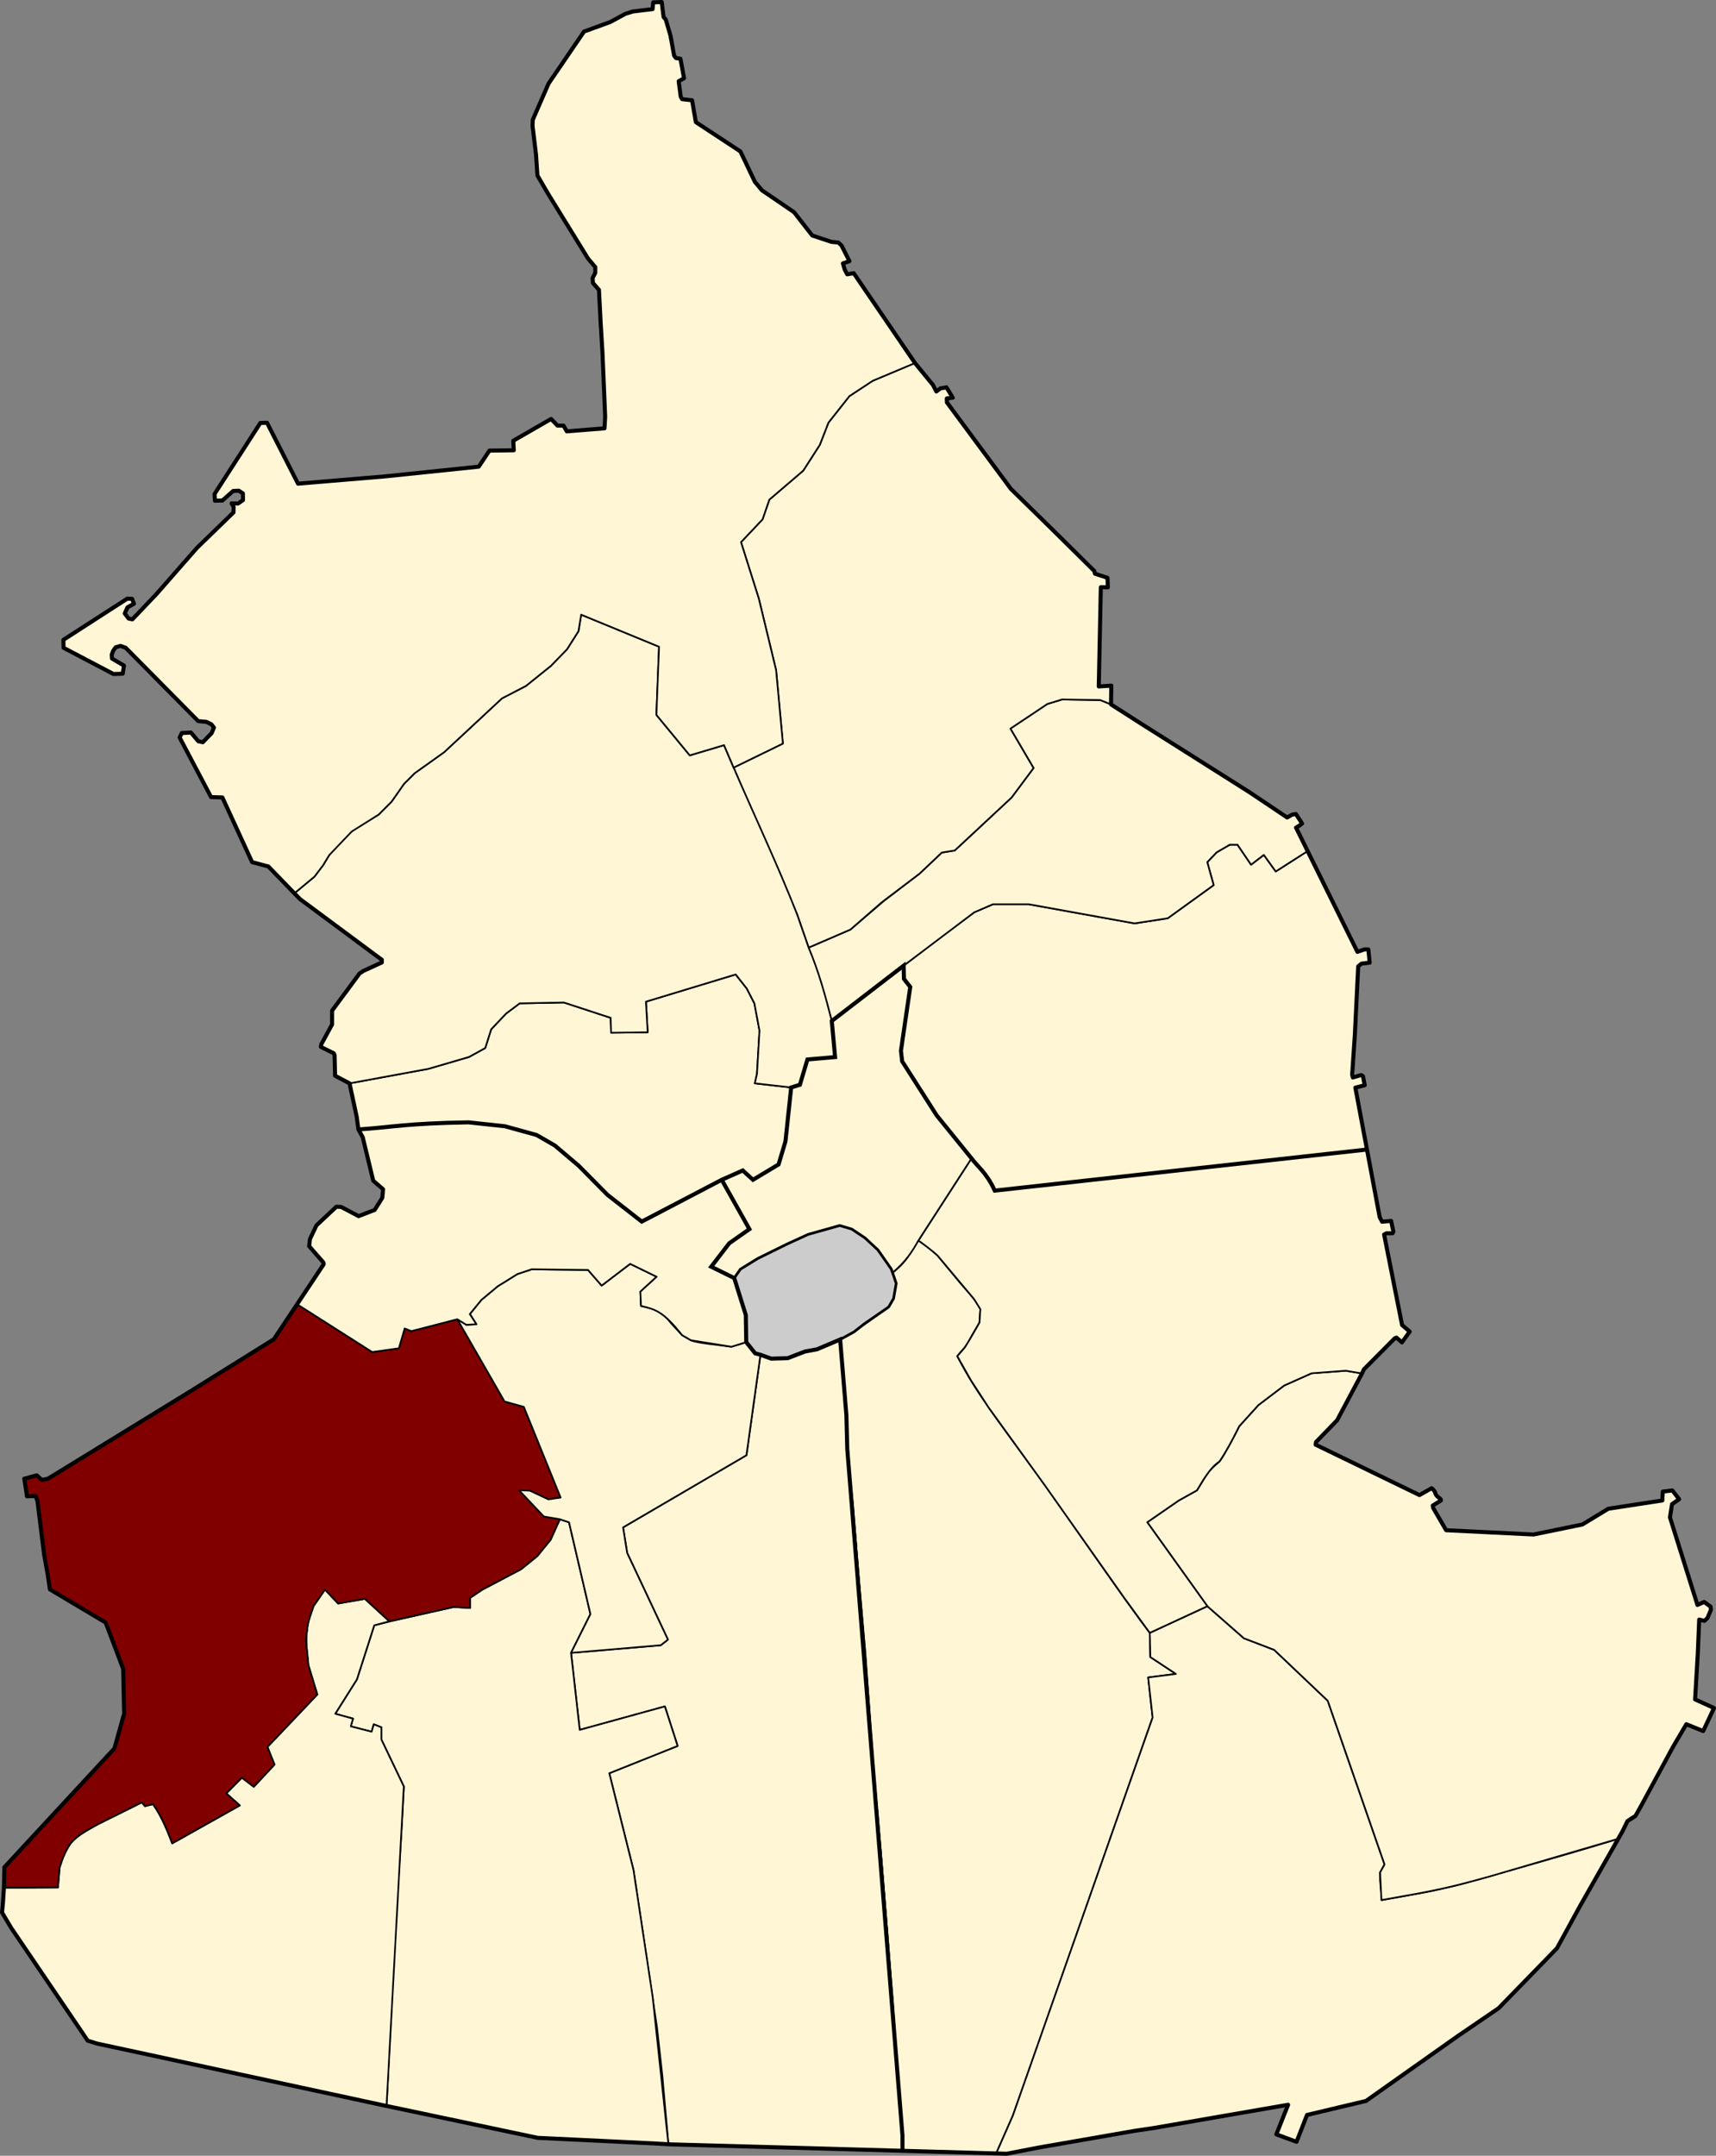 <?xml version="1.0" encoding="UTF-8" standalone="no"?>
<!-- Created with Inkscape (http://www.inkscape.org/) -->

<svg
   xmlns:dc="http://purl.org/dc/elements/1.1/"
   xmlns:cc="http://creativecommons.org/ns#"
   xmlns:rdf="http://www.w3.org/1999/02/22-rdf-syntax-ns#"
   xmlns:svg="http://www.w3.org/2000/svg"
   xmlns="http://www.w3.org/2000/svg"
   xmlns:sodipodi="http://sodipodi.sourceforge.net/DTD/sodipodi-0.dtd"
   xmlns:inkscape="http://www.inkscape.org/namespaces/inkscape"
   width="510.003mm"
   height="640.49mm"
   viewBox="0 0 510.003 640.49"
   version="1.1"
   id="svg141"
   sodipodi:docname="Siena, Contrada della Pantera locator map.svg"
   inkscape:version="0.92.1 r15371">
  <rect x="0" y="0" width="510.003" height="640.49" fill="#808080" stroke="none"/>
  <defs
     id="defs135" />
  <sodipodi:namedview
     id="base"
     pagecolor="#ffffff"
     bordercolor="#666666"
     borderopacity="1.0"
     inkscape:pageopacity="0.0"
     inkscape:pageshadow="2"
     inkscape:zoom="0.35"
     inkscape:cx="1643.7857"
     inkscape:cy="776.08876"
     inkscape:document-units="mm"
     inkscape:current-layer="layer1"
     showgrid="false"
     inkscape:window-width="1600"
     inkscape:window-height="837"
     inkscape:window-x="-8"
     inkscape:window-y="-8"
     inkscape:window-maximized="1"
     showguides="false" />
  <g
     inkscape:label="Livello 1"
     inkscape:groupmode="layer"
     id="layer1"
     transform="translate(329.085,316.554)">
    <path
       style="fill:#fff6d5;stroke:#000000;stroke-width:0.5;stroke-linecap:butt;stroke-linejoin:round;stroke-miterlimit:4;stroke-dasharray:none;stroke-opacity:1"
       d="m -79.389,81.421 1.852,22.49 v 0 l 0.265,10.054 c 1.088,10.245 2.023,21.099 2.91,32.147 v 0 l 2.514,29.104 1.191,16.801 0.983,14.345 2.381,27.252 2.476,31.113 1.701,22.408 0.661,11.245 c 0.466,7.509 1.926,18.194 1.587,23.945 l 27.914,0.794 4.895,-11.113 c 2.589,-7.168 28.453,-81.047 41.54,-118.269 v 0 l -1.323,-11.906 8.238,-1.048 -7.592,-5.015 -0.171,-7.191 c -8.206,-10.709 -23,-32.589 -33.887,-47.624 -10.685,-14.756 -17.725,-23.64 -23.317,-34.576 1.582,-2.184 2.181,-1.881 4.342,-6.147 l 2.249,-3.836 0.265,-3.969 c -1.662,-3.376 -4.553,-5.931 -6.879,-8.864 l -5.844,-7.082 c -3.266,-2.95 -4.061,-3.257 -5.688,-4.479 -1.818,1.989 -2.48,5.611 -7.72,9.594 0,0 1.123,3.053 1.128,3.158 l -0.794,4.498 -1.455,2.514 -10.319,7.408 z"
       id="Torre"
       inkscape:connector-curvature="0"
       sodipodi:nodetypes="ccccccccccccccccccccccsccccccccccccc"
       inkscape:label="#path833">
      <desc
         id="desc1027">Contrada della Torre</desc>
      <title
         id="title1025">Torre</title>
    </path>
    <path
       style="fill:#fff6d5;stroke:#000000;stroke-width:0.5;stroke-linecap:butt;stroke-linejoin:round;stroke-miterlimit:4;stroke-dasharray:none;stroke-opacity:1"
       d="m 12.632,168.577 17.119,-7.913 10.848,9.525 8.996,3.44 15.936,15.137 16.872,48.628 -1.323,2.381 v 2.381 l 0.529,5.821 14.552,-2.646 8.136,-1.852 v 0 c -0.26,0.082 33.336,-9.242 47.691,-13.758 l -18.351,32.572 -17.34,17.812 -39.404,27.545 -17.529,4.158 -3.118,7.985 -6,-2.221 3.496,-8.788 -83.627,14.552 -3.071,-0.217 4.895,-11.113 41.54,-118.269 -1.323,-11.906 8.238,-1.048 -7.592,-5.015 z"
       id="Valdimontone"
       inkscape:connector-curvature="0"
       sodipodi:nodetypes="cccccccccccccccccccccccccccc"
       inkscape:label="#path835">
      <desc
         id="desc1023">Contrada di Valdimontone</desc>
      <title
         id="title1021">Valdimontone</title>
    </path>
    <path
       style="fill:#fff6d5;stroke:#000000;stroke-width:0.5;stroke-linecap:butt;stroke-linejoin:round;stroke-miterlimit:4;stroke-dasharray:none;stroke-opacity:1"
       d="m 29.752,160.664 -17.864,-24.948 9.393,-6.482 5.379,-2.991 c 3.396,-5.468 2.91,-5.302 6.664,-8.55 0.812,-0.817 5.006,-8.501 5.883,-10.486 l 5.689,-6.284 7.673,-5.821 8.136,-3.638 10.184,-0.767 4.93,0.824 c -2.724,5.122 -5.39,9.875 -7.522,13.91 -2.842,3.126 -4.336,4.241 -6.237,6.426 l -0.142,0.803 30.877,14.979 3.611,-2.054 c 1.267,1.66 1.644,2.415 2.764,3.661 l -2.431,1.508 3.968,7.325 25.986,1.276 14.505,-2.977 7.701,-4.677 16.064,-2.457 0.142,-2.646 2.835,-0.331 2.032,2.599 -2.126,1.465 -0.614,3.922 8.174,26.033 1.984,-0.898 c 2.047,1.259 3.419,1.452 0.095,5.622 l -1.559,-0.378 -1.228,23.718 5.622,2.551 -3.213,6.851 -5.008,-2.032 -15.119,27.262 c -2.626,0.144 -3.326,3.853 -4.989,6.737 l -38.568,11.3 c -12.255,3.414 -15.775,4.123 -31.944,6.956 l -0.397,-8.202 1.323,-2.381 -16.872,-48.628 -15.936,-15.137 -8.996,-3.44 z"
       id="Nicchio"
       inkscape:connector-curvature="0"
       sodipodi:nodetypes="cccccccccccccccccccccccccccccccccccccccccccccc"
       inkscape:label="#path837">
      <desc
         id="desc999">Nobile Contrada del Nicchio</desc>
      <title
         id="title997">Nicchio</title>
    </path>
    <path
       style="fill:#fff6d5;stroke:#000000;stroke-width:0.5;stroke-linecap:butt;stroke-linejoin:round;stroke-miterlimit:4;stroke-dasharray:none;stroke-opacity:1"
       d="m -130.422,320.602 -1.818,-20.457 -1.591,-14.395 -6.97,-46.671 -7.198,-28.791 20.305,-8.107 -3.788,-11.744 -25.306,6.97 -2.576,-22.881 26.669,-2.273 2.121,-1.667 -12.122,-25.76 -1.212,-7.577 36.67,-21.442 4.167,-29.852 3.176,1.153 4.895,-0.132 5.159,-1.984 3.572,-0.661 6.879,-2.91 1.852,21.734 0.265,10.81 1.705,16.617 2.121,26.897 1.44,16.365 2.273,31.821 2.349,27.048 c 0,0 2.424,29.473 2.424,30.306 0,0.833 1.212,15.077 1.212,15.077 l 1.288,20.835 0.909,10.001 0.682,8.94 v 4.45 z"
       id="Onda"
       inkscape:connector-curvature="0"
       sodipodi:nodetypes="cccccccccccccccccccccccccccscccccc"
       inkscape:label="#path843">
      <desc
         id="desc1019">Contrada Capitana dell'Onda</desc>
      <title
         id="title1017">Onda</title>
    </path>
    <path
       style="fill:#fff6d5;fill-opacity:1;stroke:#000000;stroke-width:0.5;stroke-linecap:butt;stroke-linejoin:round;stroke-miterlimit:4;stroke-dasharray:none;stroke-opacity:1"
       d="m -56.128,52.001 15.78,-24.396 c 2.343,2.902 4.793,4.941 6.918,9.586 l 55.321,-6.154 55.261,-6.049 3.806,20.062 0.709,1.37 2.693,-0.236 0.661,3.166 -0.236,0.52 h -1.843 l -0.661,0.378 5.339,26.884 2.268,1.937 -2.315,3.213 -1.606,-1.417 -0.52,0.189 -9.166,9.213 -0.463,1.257 -4.93,-0.824 -10.184,0.767 -8.136,3.638 -7.673,5.821 -5.689,6.284 c -2.078,4.214 -4.067,7.884 -5.883,10.486 -2.585,1.639 -4.618,5.115 -6.664,8.55 l -5.379,2.991 -9.393,6.482 17.864,24.948 -17.119,7.913 -7.614,-10.44 -23.719,-33.607 -16.596,-22.958 -5.255,-8.091 -4.02,-7.103 2.291,-2.647 c 2.299,-3.745 3.027,-5.132 4.3,-7.336 l 0.265,-3.969 -1.867,-3.009 -10.855,-12.937 c -1.536,-1.435 -3.971,-3.224 -5.688,-4.479 z"
       id="Leocorno"
       inkscape:connector-curvature="0"
       sodipodi:nodetypes="ccccccccccccccccccccccccccccccccccccccccc"
       inkscape:label="#path845">
      <desc
         id="desc995">Contrada del Leocorno</desc>
      <title
         id="title993">Leocorno</title>
    </path>
    <path
       style="fill:#fff6d5;stroke:#000000;stroke-width:0.5;stroke-linecap:butt;stroke-linejoin:round;stroke-miterlimit:4;stroke-dasharray:none;stroke-opacity:1"
       d="m -214.218,309.388 1.515,-30.306 1.212,-24.851 1.818,-28.185 0.606,-11.819 -6.667,-13.941 v -3.637 l -2.269,-0.891 -0.632,2.196 -6.198,-1.593 0.666,-2.293 -5.274,-1.451 6.433,-10.211 5.152,-16.062 4.849,-1.212 18.79,-4.243 4.849,0.303 v -3.031 l 3.637,-2.424 11.516,-6.061 4.849,-3.94 3.94,-4.849 2.728,-6.061 2.728,0.909 6.364,27.276 -5.758,11.516 2.576,22.881 25.306,-6.97 3.788,11.744 -20.305,8.107 7.198,28.791 5.682,37.58 4.697,43.944 -38.841,-1.991 z"
       id="Tartuca"
       inkscape:connector-curvature="0"
       sodipodi:nodetypes="ccccccccccccccccccccccccccccccccccc"
       inkscape:label="#path851">
      <desc
         id="desc1015">Contrada della Tartuca</desc>
      <title
         id="title1013">Tartuca</title>
    </path>
    <path
       style="fill:#fff6d5;stroke:#000000;stroke-width:0.5;stroke-linecap:butt;stroke-linejoin:round;stroke-miterlimit:4;stroke-dasharray:none;stroke-opacity:1"
       d="m -214.218,309.388 c -29.6,-6.549 -80.482,-17.401 -88.801,-19.646 -8.582,-12.415 -17.064,-25.129 -25.466,-38.081 v 0 l 0.503,-7.391 5.762,0.029 10.353,-0.067 0.517,-5.948 c 0.816,-2.251 1.092,-4.502 2.884,-6.753 2.756,-3.308 5.757,-4.406 8.676,-6.24 l 12.835,-6.328 0.962,1.094 2.371,-0.58 c 2.63,3.67 4.367,8.028 5.729,11.644 l 20.057,-11.264 -4.005,-3.579 4.629,-4.673 3.554,2.705 6.15,-6.597 -2.1,-5.232 14.826,-15.586 -2.661,-8.744 c -0.207,-3.438 -0.972,-6.987 -0.38,-10.264 0.159,-3.199 1.256,-4.834 1.901,-7.223 l 3.421,-4.942 3.89,4.138 7.962,-1.386 7.284,6.687 -4.488,1.182 -5.152,16.062 -6.433,10.211 5.274,1.451 -0.666,2.293 6.198,1.593 0.632,-2.196 2.269,0.891 v 3.637 l 6.667,13.941 z"
       id="Chiocciola"
       inkscape:connector-curvature="0"
       sodipodi:nodetypes="ccccccccccccccccccccccccccccccccccccccc"
       inkscape:label="#path862">
      <desc
         id="desc1011">Contrada della Chiocciola</desc>
      <title
         id="title1009">Chiocciola</title>
    </path>
    <path
       style="fill:#800000;stroke:#000000;stroke-width:0.5;stroke-linecap:butt;stroke-linejoin:round;stroke-miterlimit:4;stroke-dasharray:none;stroke-opacity:1"
       d="m -162.698,134.825 -4.755,-0.814 -7.393,-7.822 3.268,0.161 5.465,2.572 3.643,-0.536 -10.929,-26.948 -5.732,-1.607 -14.036,-24.43 -13.661,3.536 -1.982,-0.804 -1.714,5.893 -7.929,1.125 -22.394,-14.251 -6.843,10.435 -67.138,41.436 -1.795,0.378 -1.559,-1.37 -3.685,0.992 0.803,5.244 2.551,-0.095 0.567,1.512 c 0.998,9.201 2.259,17.877 3.685,26.222 l 16.584,9.875 5.197,13.749 0.283,13.324 -2.882,10.3 -32.695,35.294 -0.206,6.074 16.115,-0.038 0.47,-5.855 c 0.008,-0.158 1.763,-5.862 4.177,-8.223 1.022,-0.999 3.475,-2.812 7.383,-4.769 l 12.882,-6.422 0.962,1.094 2.371,-0.58 c 2.664,3.714 4.15,7.689 5.729,11.644 l 20.057,-11.264 -4.005,-3.579 4.629,-4.673 3.554,2.705 6.15,-6.597 -2.1,-5.232 14.826,-15.586 -2.661,-8.744 c -0.252,-3.468 -1.03,-7.134 -0.38,-10.264 0.213,-2.643 1.2,-5.084 1.901,-7.223 l 3.421,-4.942 3.89,4.138 7.962,-1.386 7.284,6.687 19.15,-4.273 4.849,0.303 v -3.031 l 3.637,-2.424 11.516,-6.061 4.849,-3.94 3.94,-4.849 z"
       id="Pantera"
       inkscape:connector-curvature="0"
       sodipodi:nodetypes="cccccccccccccccccccccccccccccccsccccccccccccccccccccccccccc"
       inkscape:label="#path864">
      <desc
         id="desc1007">Contrada della Pantera</desc>
      <title
         id="title1005">Pantera</title>
    </path>
    <path
       style="fill:#fff6d5;stroke:#000000;stroke-width:0.5;stroke-linecap:butt;stroke-linejoin:round;stroke-miterlimit:4;stroke-dasharray:none;stroke-opacity:1"
       d="m -193.169,75.401 2.682,1.652 2.99,-0.165 -1.95,-3.019 3.445,-4.225 4.845,-4.037 5.854,-3.633 4.239,-1.413 16.754,0.202 4.037,4.643 8.478,-6.46 7.873,3.835 -4.845,4.441 0.202,4.239 c 2.422,0.603 4.682,0.668 7.873,3.835 1.259,1.673 2.601,2.932 4.34,4.845 l 2.624,1.514 c 1.845,0.855 7.765,1.303 12.011,1.918 l 4.414,-1.358 2.646,3.307 1.586,0.434 -4.167,29.852 -36.67,21.442 1.212,7.577 12.122,25.76 -2.121,1.667 -26.669,2.273 5.758,-11.516 -6.364,-27.276 -2.728,-0.909 -4.755,-0.814 -7.393,-7.822 3.268,0.161 5.465,2.572 3.643,-0.536 -10.929,-26.948 -5.732,-1.607 z"
       id="Aquila"
       inkscape:connector-curvature="0"
       sodipodi:nodetypes="cccccccccccccccccccccccccccccccccccccc"
       inkscape:label="#path866">
      <desc
         id="desc1003">Nobile Contrada dell'Aquila</desc>
      <title
         id="title1001">Aquila</title>
    </path>
    <path
       style="fill:#fff6d5;stroke:#000000;stroke-width:0.5;stroke-linecap:butt;stroke-linejoin:round;stroke-miterlimit:4;stroke-dasharray:none;stroke-opacity:1"
       d="m -107.303,82.215 -0.132,-8.07 -3.44,-10.98 -6.837,-3.363 5.362,-6.97 5.987,-4.2 -8.222,-14.656 -23.771,12.422 -10.188,-7.953 -8.579,-8.668 -7.06,-5.987 -5.451,-3.128 -9.383,-2.592 -10.813,-1.162 -14.209,0.447 -18.52,1.664 1.276,2.315 3.118,12.898 2.929,2.551 -0.236,2.551 -2.268,3.591 -4.772,1.843 -5.197,-2.74 -1.417,-0.047 -5.906,5.528 -1.937,4.063 -0.236,2.126 4.252,4.866 -7.898,12.338 22.394,14.251 7.929,-1.125 1.714,-5.893 1.982,0.804 13.661,-3.536 2.682,1.652 2.99,-0.165 -1.95,-3.019 3.445,-4.225 4.845,-4.037 5.854,-3.633 4.239,-1.413 16.754,0.202 4.037,4.643 8.478,-6.46 7.873,3.835 -4.845,4.441 0.202,4.239 c 4.349,1.01 6.604,1.619 12.213,8.68 l 2.624,1.514 12.011,1.918 z"
       id="Selva"
       inkscape:connector-curvature="0"
       sodipodi:nodetypes="ccccccccccccccccccccccccccccccccccccccccccccccccccc"
       inkscape:label="#path868">
      <desc
         id="desc991">Contrada della Selva</desc>
      <title
         id="title989">Selva</title>
    </path>
    <path
       style="fill:#fff6d5;stroke:#000000;stroke-width:0.5;stroke-linecap:butt;stroke-linejoin:round;stroke-miterlimit:4;stroke-dasharray:none;stroke-opacity:1"
       d="m -114.583,33.975 6.256,-2.77 3.038,2.77 7.596,-4.558 2.055,-6.881 1.698,-15.996 2.592,-0.804 2.234,-7.507 8.222,-0.715 -0.983,-10.724 21.358,-16.443 0.089,3.932 1.877,2.413 -2.77,18.945 0.357,3.128 10.277,16.086 10.339,12.754 -15.78,24.396 c -1.763,3.198 -3.838,6.396 -7.72,9.594 -0.1,-1.224 -2.4,-4.016 -4.296,-6.764 l -3.836,-3.572 -3.969,-2.646 -3.572,-1.058 -9.393,2.646 c -15.344,6.929 -16.6,8.169 -20.108,10.319 l -1.852,2.646 -6.837,-3.363 5.362,-6.97 5.987,-4.2 z"
       id="Civetta"
       inkscape:connector-curvature="0"
       sodipodi:nodetypes="cccccccccccccccccccccccccccccc"
       inkscape:label="#path870">
      <desc
         id="desc987">Contrada Priora della Civetta</desc>
      <title
         id="title985">Civetta</title>
    </path>
    <path
       style="fill:#cccccc;stroke:#000000;stroke-width:0.8;stroke-linecap:butt;stroke-linejoin:round;stroke-miterlimit:4;stroke-dasharray:none;stroke-opacity:1"
       d="m -109.022,60.519 -1.852,2.646 0.661,2.514 2.778,8.467 0.132,8.07 2.646,3.307 4.763,1.587 4.895,-0.132 5.159,-1.984 3.572,-0.661 6.879,-2.91 4.101,-2.249 3.043,-2.381 7.276,-5.027 1.455,-2.514 0.794,-4.498 -1.455,-4.233 -3.969,-5.689 -3.836,-3.572 -3.969,-2.646 -3.572,-1.058 -9.393,2.646 -6.085,2.778 -8.864,4.366 z"
       id="Il_Campo"
       inkscape:connector-curvature="0"
       sodipodi:nodetypes="ccccccccccccccccccccccccc"
       inkscape:label="#path831">
      <desc
         id="desc1031">Piazza Il Campo</desc>
      <title
         id="title1029">Il Campo</title>
    </path>
    <path
       style="fill:#fff6d5;stroke:#000000;stroke-width:0.5;stroke-linecap:butt;stroke-linejoin:round;stroke-miterlimit:4;stroke-dasharray:none;stroke-opacity:1"
       d="m -222.557,19.017 -2.646,-13.702 23.395,-4.303 12.133,-3.539 4.802,-2.654 1.769,-5.561 4.423,-4.676 4.044,-3.033 13.144,-0.253 13.902,4.55 0.126,4.423 10.869,-0.126 -0.506,-9.099 26.666,-8.088 3.286,4.171 2.275,4.423 1.517,8.088 -0.758,12.891 -0.632,2.78 10.807,1.231 -1.698,15.996 -2.055,6.881 -7.596,4.558 -3.038,-2.77 -6.256,2.77 -23.771,12.422 -10.188,-7.953 -8.579,-8.668 -7.06,-5.987 -5.451,-3.128 -9.383,-2.592 -10.813,-1.162 c -20.074,0.422 -25.218,1.693 -32.729,2.111 z"
       id="Oca"
       inkscape:connector-curvature="0"
       sodipodi:nodetypes="ccccccccccccccccccccccccccccccccc"
       inkscape:label="#path872">
      <desc
         id="desc983">Nobile Contrada dell'Oca</desc>
      <title
         id="title981">Oca</title>
    </path>
    <path
       style="fill:#fff6d5;stroke:#000000;stroke-width:0.5;stroke-linecap:butt;stroke-linejoin:round;stroke-miterlimit:4;stroke-dasharray:none;stroke-opacity:1"
       d="m 77.152,24.988 -3.423,-18.397 2.788,-0.709 -0.52,-2.693 -0.52,-0.331 -2.504,0.709 -0.189,-0.85 1.795,-32.175 0.992,-0.803 2.41,-0.283 -0.378,-3.922 -1.087,-0.047 -2.173,0.756 -14.796,-29.937 -9.479,6.066 -3.539,-4.929 -3.791,2.907 -4.044,-5.94 h -2.275 l -3.918,2.275 -2.78,2.907 1.896,6.825 -13.649,9.858 -9.858,1.517 -31.469,-5.687 h -10.616 l -5.561,2.401 -9.226,6.825 -11.757,9.019 0.089,3.932 1.877,2.413 -2.77,18.945 0.357,3.128 10.277,16.086 10.339,12.754 c 2.769,3.374 5.295,5.742 6.918,9.586 z"
       id="Giraffa"
       inkscape:connector-curvature="0"
       sodipodi:nodetypes="ccccccccccccccccccccccccccccccccccccc"
       inkscape:label="#path874">
      <desc
         id="desc979">Imperiale Contrada della Giraffa</desc>
      <title
         id="title977">Giraffa</title>
    </path>
    <path
       style="fill:#fff6d5;stroke:#000000;stroke-width:0.5;stroke-linecap:butt;stroke-linejoin:round;stroke-miterlimit:4;stroke-dasharray:none;stroke-opacity:1"
       d="m -81.876,-13.209 -3.217,-11.171 -3.664,-10.634 12.422,-5.362 9.919,-8.49 10.634,-8.132 6.613,-6.256 3.843,-0.626 4.915,-4.558 11.975,-11.171 6.524,-8.758 -6.881,-11.707 10.992,-7.328 4.379,-1.34 11.349,0.179 3.184,1.287 52.35,33.593 1.512,-0.85 1.087,-0.189 1.843,2.835 -1.795,1.228 3.441,6.963 -9.479,6.066 -3.539,-4.929 -3.791,2.907 -4.044,-5.94 h -2.275 l -3.918,2.275 -2.78,2.907 1.896,6.825 -13.649,9.858 -9.858,1.517 -31.469,-5.687 h -10.616 l -5.561,2.401 -20.983,15.843 z"
       id="Bruco"
       inkscape:connector-curvature="0"
       inkscape:label="#path876">
      <desc
         id="desc975">Nobile Contrada del Bruco</desc>
      <title
         id="title973">Bruco</title>
    </path>
    <path
       style="fill:#fff6d5;stroke:#000000;stroke-width:0.5;stroke-linecap:butt;stroke-linejoin:round;stroke-miterlimit:4;stroke-dasharray:none;stroke-opacity:1"
       d="m -88.757,-35.014 -3.443,-9.925 -5.308,-12.628 -6.223,-13.543 -7.321,-17.387 14.641,-7.138 -2.013,-21.779 -5.125,-21.23 -5.308,-16.838 6.406,-6.772 2.013,-5.857 10.066,-8.602 4.941,-7.687 2.562,-6.589 6.223,-7.87 6.955,-4.575 12.542,-5.266 5.345,6.515 1.002,1.938 1.169,-0.902 1.837,-0.334 1.871,3.074 -1.771,0.234 0.033,1.169 19.01,25.691 24.799,24.401 0.189,0.803 3.733,1.228 0.095,2.835 -2.079,-0.047 -0.614,29.482 3.733,-0.236 -0.095,5.575 -3.184,-1.287 -11.349,-0.179 -4.379,1.34 -10.992,7.328 6.881,11.707 -6.524,8.758 -16.89,15.728 -3.843,0.626 -6.613,6.256 -11.253,8.535 -9.3,8.086 z"
       id="Lupa"
       inkscape:connector-curvature="0"
       inkscape:label="#path878">
      <desc
         id="desc967">Contrada della Lupa</desc>
      <title
         id="title965">Lupa</title>
    </path>
    <path
       style="fill:#fff6d5;stroke:#000000;stroke-width:0.5;stroke-linecap:butt;stroke-linejoin:round;stroke-miterlimit:4;stroke-dasharray:none;stroke-opacity:1"
       d="m -111.051,-88.498 -2.847,-6.672 -10.186,3.043 -9.922,-12.039 0.794,-20.241 -23.151,-9.525 -0.794,4.895 -3.44,5.424 -4.763,4.895 -7.408,5.953 -7.144,3.704 -7.938,7.408 -9.26,8.599 -8.731,6.218 -3.175,3.175 -3.704,5.292 -3.836,3.836 -6.35,3.836 c -3.279,2.108 -6.008,4.904 -8.334,8.202 l -1.852,3.043 -2.535,3.35 -6.193,5.138 26.209,19.568 v 0.803 l -5.481,2.504 -1.134,0.756 -8.174,11.056 v 4.11 l -3.213,5.906 -0.095,0.756 3.827,1.89 0.236,0.567 0.142,6.095 4.299,2.268 23.395,-4.303 12.133,-3.539 4.802,-2.654 1.769,-5.561 4.423,-4.676 4.044,-3.033 13.144,-0.253 13.902,4.55 0.126,4.423 10.869,-0.126 -0.506,-9.099 26.666,-8.088 3.286,4.171 2.275,4.423 1.517,8.088 -0.758,12.891 -0.632,2.78 10.807,1.231 2.592,-0.804 2.234,-7.507 8.222,-0.715 -0.983,-10.724 c -1.872,-7.409 -3.9,-14.766 -6.881,-21.805 l -3.443,-9.925 c -5.705,-14.519 -12.567,-29.039 -18.851,-43.558 z"
       id="Drago"
       inkscape:connector-curvature="0"
       sodipodi:nodetypes="ccccccccccccccccccccccccccccccccccccccccccccccccccccccccccc"
       inkscape:label="#path880">
      <desc
         id="desc971">Contrada del Drago</desc>
      <title
         id="title969">Drago</title>
    </path>
    <path
       style="fill:#fff6d5;stroke:#000000;stroke-width:0.5;stroke-linecap:butt;stroke-linejoin:round;stroke-miterlimit:4;stroke-dasharray:none;stroke-opacity:1"
       d="m -241.821,-50.963 c 1.499,1.626 -5.001,-5.427 -7.526,-8.166 l -4.819,-1.276 -8.835,-19.23 -3.355,-0.095 -9.355,-17.718 0.661,-1.323 2.693,-0.142 2.221,2.599 1.323,0.283 2.646,-2.74 0.661,-1.606 -0.756,-0.992 -1.465,-0.709 -2.457,-0.236 -21.545,-21.781 -1.559,-0.567 -1.417,0.425 -1.181,2.221 0.095,1.134 3.544,2.079 -0.378,2.41 -2.74,0.095 -14.836,-7.796 -0.047,-2.362 18.993,-12.237 1.417,0.047 0.567,1.465 -1.937,1.087 -0.803,1.795 1.134,1.512 1.134,0.236 19.182,-21.214 10.867,-10.536 0.047,-1.606 -0.614,-1.087 1.937,0.047 1.465,-1.039 -0.047,-1.984 -1.228,-0.803 -1.654,0.095 -3.213,2.835 -2.221,0.047 -0.095,-1.984 13.607,-21.119 1.984,-0.047 9.213,18.096 c 17.675,-0.99 35.721,-3.094 53.72,-5.055 l 3.166,-4.772 7.229,-0.095 -0.142,-2.835 11.245,-6.473 1.89,1.984 h 1.795 l 0.992,1.701 11.198,-0.898 c 0.356,-11.902 -0.706,-26.643 -1.654,-41.152 l -1.795,-2.032 -0.095,-1.465 0.803,-1.559 v -1.701 l -2.173,-2.551 -15.025,-24.663 c -0.183,-4.797 -0.848,-8.31 -1.37,-16.584 l 4.677,-10.725 10.536,-15.45 7.796,-2.835 4.536,-2.457 c 0.328,-0.585 4.212,-0.982 8.046,-1.382 l 0.187,-2.011 2.526,-0.093 0.561,4.443 0.655,0.795 2.479,10.711 0.561,0.702 1.31,0.187 1.076,5.8 -1.59,0.889 0.608,4.63 0.421,0.702 2.947,0.327 1.123,6.501 13.237,8.7 4.303,9.027 2.105,2.526 9.542,6.501 5.406,6.929 5.78,1.904 1.938,0.167 0.969,0.869 2.372,4.677 -1.938,0.668 1.27,3.241 1.938,-0.334 18.208,26.694 -12.542,5.266 -6.955,4.575 -6.223,7.87 -2.562,6.589 -4.941,7.687 -10.066,8.602 -2.013,5.857 -6.406,6.772 5.308,16.838 5.125,21.23 2.013,21.779 -14.641,7.138 -2.847,-6.672 -10.186,3.043 -9.922,-12.039 0.794,-20.241 -23.151,-9.525 -0.794,4.895 -3.44,5.424 -4.763,4.895 -7.408,5.953 -7.144,3.704 -17.198,16.007 -8.731,6.218 -3.175,3.175 -3.704,5.292 -3.836,3.836 -7.999,5.024 -6.685,7.014 -1.852,3.043 -2.535,3.35 z"
       id="Istrice"
       inkscape:connector-curvature="0"
       sodipodi:nodetypes="ccccccccccccccccccccccccccccccccccccccccccccccccccccccccccccccccccccccccccccccccccccccccccccccccccccccccccccccccccccccccccccccc"
       inkscape:label="#path882">
      <desc
         id="desc963">Contrada Sovrana dell'Istrice</desc>
      <title
         id="title961">Istrice</title>
    </path>
    <path
       style="opacity:1;fill:none;stroke:#000000;stroke-width:1.2;stroke-linecap:butt;stroke-linejoin:round;stroke-miterlimit:4;stroke-dasharray:none;stroke-opacity:1"
       d="m -143.182,-312.468 -4.536,2.457 -7.796,2.835 -10.536,15.45 -4.677,10.725 -0.095,1.748 1.039,8.599 0.425,6.237 3.166,5.433 11.859,19.23 2.173,2.551 v 1.701 l -0.803,1.559 0.095,1.465 1.795,2.032 0.52,10.111 0.52,8.457 0.803,19.088 -0.189,3.496 -11.198,0.898 -0.992,-1.701 h -1.795 l -1.89,-1.984 -11.245,6.473 0.142,2.835 -7.229,0.095 -3.166,4.772 -27.781,2.882 -25.939,2.173 -9.213,-18.096 -1.984,0.047 -13.607,21.119 0.095,1.984 2.221,-0.047 3.213,-2.835 1.654,-0.095 1.228,0.803 0.047,1.984 -1.465,1.039 -1.937,-0.047 0.614,1.087 -0.047,1.606 -10.867,10.536 -12.142,13.843 -7.04,7.371 -1.134,-0.236 -1.134,-1.512 0.803,-1.795 1.937,-1.087 -0.567,-1.465 -1.417,-0.047 -18.993,12.237 0.047,2.362 14.836,7.796 2.74,-0.095 0.378,-2.41 -3.544,-2.079 -0.095,-1.134 0.425,-1.181 0.756,-1.039 1.417,-0.425 1.559,0.567 21.545,21.781 2.457,0.236 1.465,0.709 0.756,0.992 -0.661,1.606 -2.646,2.74 -1.323,-0.283 -2.221,-2.599 -2.693,0.142 -0.661,1.323 9.355,17.718 3.355,0.095 8.835,19.23 4.819,1.276 9.402,9.686 24.332,18.048 v 0.803 l -5.481,2.504 -1.134,0.756 -8.174,11.056 v 4.11 l -3.213,5.906 -0.095,0.756 3.827,1.89 0.236,0.567 0.142,6.095 4.299,2.268 2.126,9.922 0.52,3.78 1.276,2.315 3.118,12.898 2.929,2.551 -0.236,2.551 -2.268,3.591 -4.772,1.843 -5.197,-2.74 -1.417,-0.047 -5.906,5.528 -1.937,4.063 -0.236,2.126 4.252,4.866 0.047,0.52 -14.788,22.253 -25.088,15.639 -26.789,16.442 -15.261,9.355 -1.795,0.378 -1.559,-1.37 -3.685,0.992 0.803,5.244 2.551,-0.095 0.567,1.512 1.984,16.017 1.087,6 0.614,4.205 16.584,9.875 5.197,13.749 0.283,13.324 -2.882,10.3 -32.695,35.294 -0.142,6.095 -0.283,4.347 -0.283,3.024 2.693,4.536 22.773,33.545 2.74,0.85 85.829,18.494 45.187,9.523 34.443,1.654 4.914,0.283 46.302,1.276 53.72,1.512 9.26,-1.795 28.773,-5.008 5.717,-0.85 39.876,-6.898 -3.496,8.788 6,2.221 3.118,-7.985 17.529,-4.158 27.214,-19.23 12.19,-8.315 17.34,-17.812 6.898,-12.615 12.52,-22.017 1.559,-3.166 2.362,-1.512 1.795,-3.213 9.402,-17.387 3.922,-6.662 5.008,2.032 3.213,-6.851 -5.622,-2.551 0.803,-13.56 0.425,-10.158 1.559,0.378 0.898,-0.85 1.039,-2.457 -0.095,-0.898 -1.937,-1.417 -1.984,0.898 -8.174,-26.033 0.614,-3.922 2.126,-1.465 -2.032,-2.599 -2.835,0.331 -0.142,2.646 -16.064,2.457 -7.701,4.677 -14.505,2.977 -25.986,-1.276 -3.874,-6.657 -0.095,-0.668 2.431,-1.508 c 0.095,-0.645 -0.673,-0.593 -1.368,-1.561 -0.529,-0.738 -0.069,-0.955 -1.397,-2.1 l -3.611,2.054 -30.877,-14.979 0.142,-0.803 6.237,-6.426 7.418,-13.938 0.567,-1.228 9.166,-9.213 0.52,-0.189 1.606,1.417 2.315,-3.213 -2.268,-1.937 -5.339,-26.884 0.661,-0.378 h 1.843 l 0.236,-0.52 -0.661,-3.166 -2.693,0.236 -0.709,-1.37 -7.229,-38.459 2.788,-0.709 -0.52,-2.693 -0.52,-0.331 -2.504,0.709 -0.189,-0.85 0.803,-11.906 0.992,-20.269 0.992,-0.803 2.41,-0.283 -0.378,-3.921 -1.087,-0.047 -2.173,0.756 -18.237,-36.9 0.945,-0.567 0.85,-0.661 -1.843,-2.835 -1.087,0.189 -1.512,0.85 -11.198,-7.512 -31.844,-20.127 -9.308,-5.953 0.095,-5.575 -3.732,0.236 0.614,-29.482 2.079,0.047 -0.095,-2.835 -3.733,-1.228 -0.189,-0.803 -13.741,-13.576 -11.058,-10.824 -19.01,-25.691 -0.033,-1.169 1.771,-0.234 -1.871,-3.074 -1.837,0.334 -1.169,0.902 -1.002,-1.938 -5.345,-6.515 -18.208,-26.694 -1.938,0.334 -0.768,-1.47 -0.501,-1.771 1.938,-0.668 -2.372,-4.677 -0.969,-0.869 -1.938,-0.167 -5.78,-1.904 -5.406,-6.929 -9.542,-6.501 -2.105,-2.526 -4.303,-9.027 -13.237,-8.7 -1.123,-6.501 -2.947,-0.327 -0.421,-0.702 -0.608,-4.63 1.59,-0.889 -1.076,-5.8 -1.31,-0.187 -0.561,-0.702 -1.076,-5.94 -1.403,-4.771 -0.655,-0.795 -0.561,-4.443 -2.526,0.093 -0.187,2.011 -5.847,0.702 -1.099,0.34 z"
       id="path21"
       inkscape:connector-curvature="0"
       sodipodi:nodetypes="ccccccccccccccccccccccccccccccccccccccccccccccccccccccccccccccccccccccccccccccccccccccccccccccccccccccccccccccccccccccccccccccccccccccccccccccccccccccccccccccccccccccccccccccccsccccccccccccccccccccccccccccccccccccccccccccccccccccccccccccccccccccccccccccccccccccccccc" />
    <path
       style="fill:none;stroke:#000000;stroke-width:1.2;stroke-linecap:butt;stroke-linejoin:miter;stroke-miterlimit:4;stroke-dasharray:none;stroke-opacity:1"
       d="m -222.557,19.017 c 10.299,-0.709 14.33,-1.821 32.729,-2.111 l 10.813,1.162 9.383,2.592 5.451,3.128 7.06,5.987 8.579,8.668 10.188,7.953 23.771,-12.422 6.255,-2.77 3.038,2.77 7.596,-4.558 2.055,-6.881 1.698,-15.996 2.592,-0.804 2.234,-7.507 8.222,-0.715 -0.983,-10.724 21.358,-16.443 0.089,3.932 1.877,2.413 -2.77,18.945 0.357,3.128 10.277,16.086 10.339,12.754 c 1.856,2.529 4.41,4.161 6.918,9.586 l 110.582,-12.204 v 0 h -3e-5"
       id="path1185"
       inkscape:connector-curvature="0"
       sodipodi:nodetypes="ccccccccccccccccccccccccccccc" />
    <path
       style="fill:none;stroke:#000000;stroke-width:1.2;stroke-linecap:butt;stroke-linejoin:miter;stroke-miterlimit:4;stroke-dasharray:none;stroke-opacity:1"
       d="m -114.583,33.975 8.222,14.656 -5.987,4.2 -5.362,6.97 6.837,3.363 3.44,10.98 0.132,8.07 2.646,3.307 1.586,0.434 3.176,1.153 4.895,-0.132 5.159,-1.984 3.572,-0.661 6.879,-2.91 1.852,22.49 0.265,10.054 16.403,203.909 v 4.45 0"
       id="path1258"
       inkscape:connector-curvature="0" />
  </g>
</svg>
